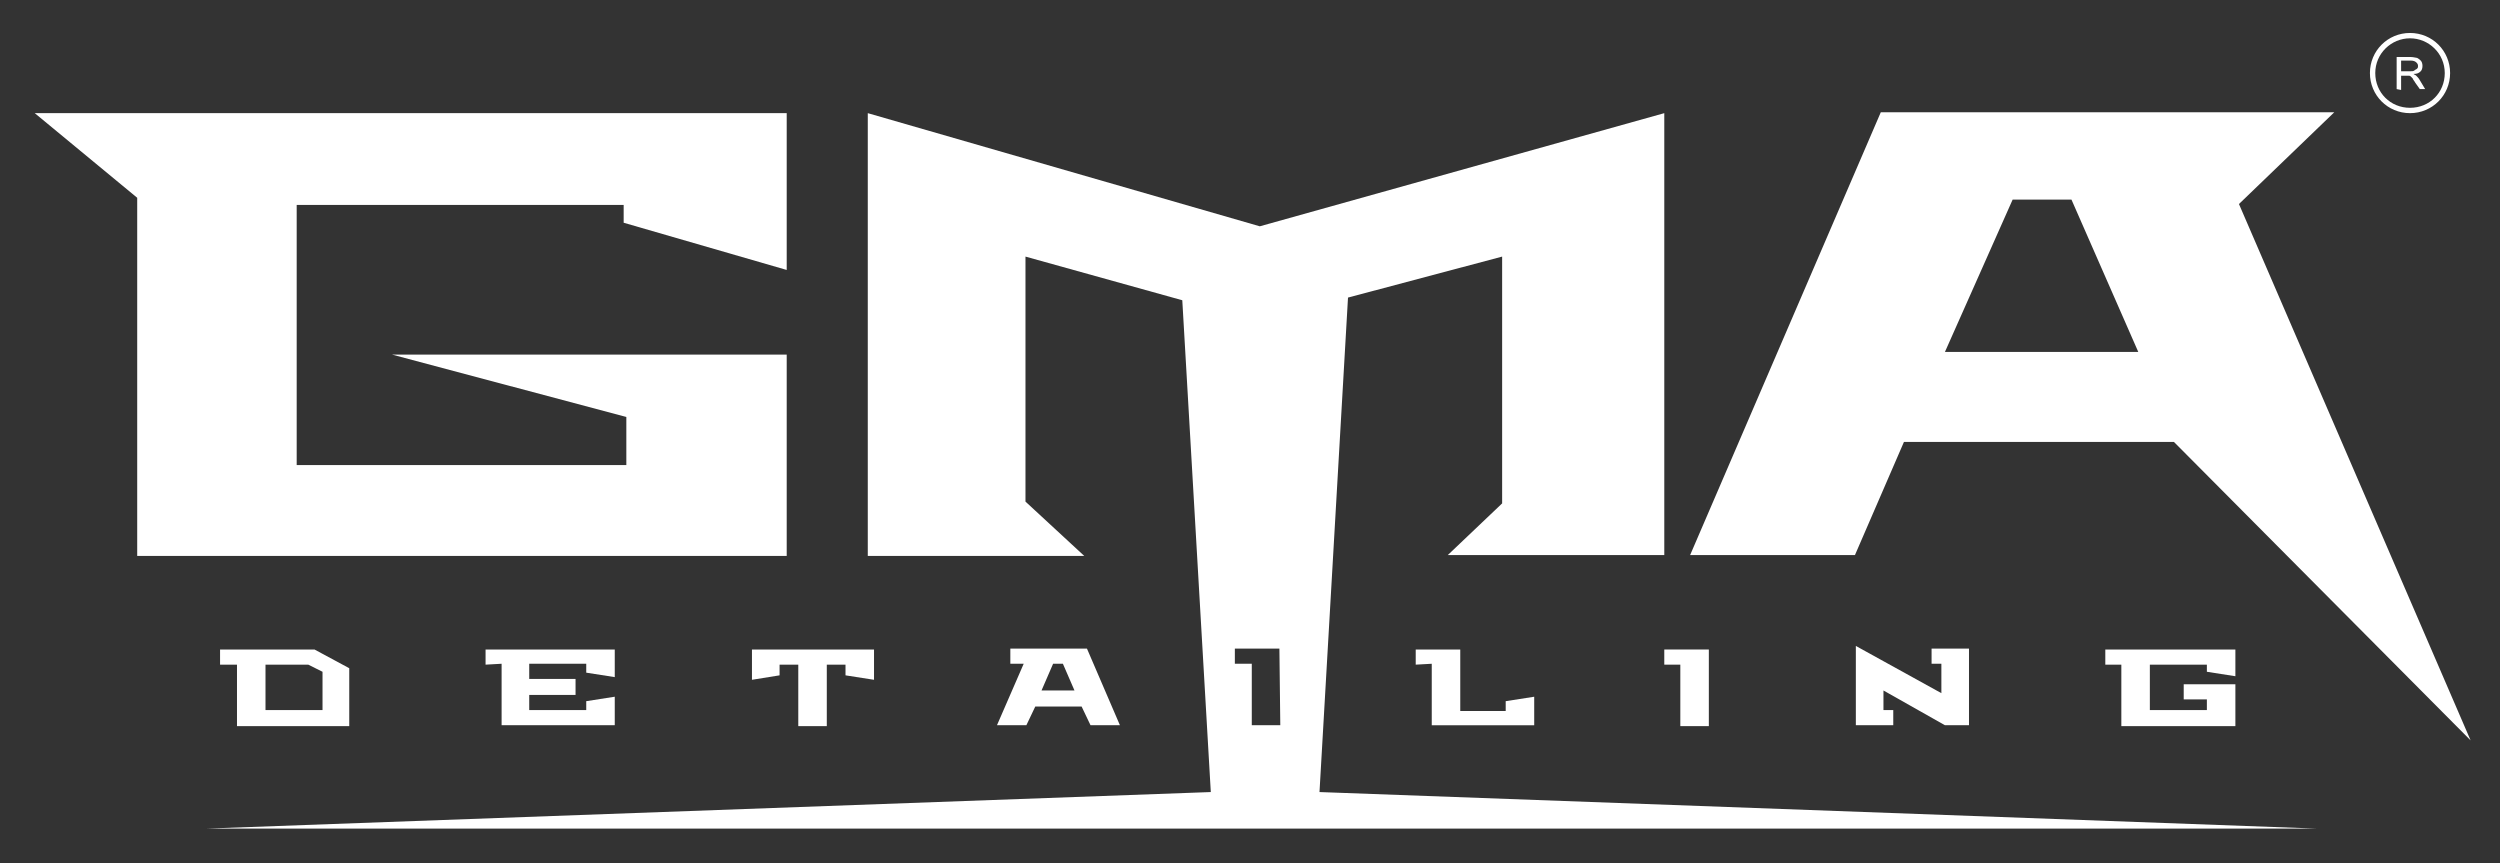 <?xml version="1.0" encoding="UTF-8"?> <!-- Generator: Adobe Illustrator 25.0.0, SVG Export Plug-In . SVG Version: 6.00 Build 0) --> <svg xmlns="http://www.w3.org/2000/svg" xmlns:xlink="http://www.w3.org/1999/xlink" id="Режим_изоляции" x="0px" y="0px" viewBox="0 0 280.6 96.9" style="enable-background:new 0 0 280.6 96.9;" xml:space="preserve"><rect x="0" y="0" width="280.6" height="96.9" fill="#333333" stroke="none"/> <style type="text/css"> .st0{fill:#FFFFFF;} </style> <g> <g> <path class="st0" d="M24.7,74.6v-1.7h10.6l3.9,2.1v6.5H26.6v-6.9H24.7z M29.8,79.7h6.4v-4.3l-1.6-0.8h-4.8V79.7z"></path> <path class="st0" d="M54.5,74.6v-1.7H69V76l-3.2-0.5v-1h-6.4v1.7h5.2V78h-5.2v1.7h6.4v-1l3.2-0.5v3.2H56.3v-6.9L54.5,74.6 L54.5,74.6z"></path> <path class="st0" d="M84.4,76.3v-3.4h13.7v3.4l-3.2-0.5v-1.2h-2.1v6.9h-3.2v-6.9h-2.1v1.2L84.4,76.3z"></path> <path class="st0" d="M111.9,81.4l3-6.9h-1.5v-1.7h8.6l3.7,8.6h-3.3l-1-2.1h-5.2l-1,2.1H111.9z M116.9,77.5h3.7l-1.3-3h-1.1 L116.9,77.5z"></path> <g> <polygon class="st0" points="88.3,62.4 88.3,39.8 44,39.8 70.3,46.8 70.3,52.2 33.3,52.2 33.3,23 70,23 70,25 88.3,30.3 88.3,12.7 3.9,12.7 15.4,22.2 15.4,62.4 "></polygon> <path class="st0" d="M151.3,33.4l17.3-4.6v27.7l-6.1,5.8h24.3V12.7l-45.4,12.7l-44-12.7v49.7h24.3l-6.6-6.1V28.8l17.6,4.9 l3.2,55.2L23.2,93H260l-111.9-4.1L151.3,33.4z M143.7,81.4h-3.2v-6.9h-1.9v-1.7h5L143.7,81.4L143.7,81.4z"></path> <path class="st0" d="M213.7,49.6h30.3l33.3,33.5l-26-60.2L262,12.6h-50.9l-21.4,49.7h18.5L213.7,49.6z M225.9,22.4h6.6l7.5,17.1 h-21.7L225.9,22.4z"></path> </g> <path class="st0" d="M158.9,74.6v-1.7h5v6.9h5.1v-1.1l3.2-0.5v3.2h-11.5v-6.9L158.9,74.6L158.9,74.6z"></path> <path class="st0" d="M186.8,74.6v-1.7h5v8.6h-3.2v-6.9H186.8z"></path> <path class="st0" d="M208.3,81.4v-8.9l9.6,5.3v-3.3h-1.1v-1.7h4.2v8.6h-2.7l-6.9-3.9v2.2h1.1v1.7H208.3z"></path> <path class="st0" d="M236.3,74.6v-1.7h14.6v3l-3.2-0.5v-0.8h-6.4v5.1h6.4v-1.2h-2.6v-1.7h5.8v4.7h-12.8v-6.9L236.3,74.6 L236.3,74.6z"></path> </g> <path class="st0" d="M270.5,12.7c-2.5,0-4.5-2-4.5-4.5s2-4.5,4.5-4.5s4.5,2,4.5,4.5S273,12.7,270.5,12.7z M270.5,4.3 c-2.1,0-3.9,1.7-3.9,3.9s1.7,3.9,3.9,3.9s3.9-1.7,3.9-3.9S272.6,4.3,270.5,4.3z"></path> <g> <path class="st0" d="M269,10V6.4h1.6c0.3,0,0.6,0.1,0.7,0.1c0.2,0.1,0.3,0.2,0.4,0.3s0.2,0.3,0.2,0.6c0,0.3-0.1,0.5-0.2,0.6 c-0.2,0.2-0.4,0.3-0.8,0.3c0.1,0.1,0.2,0.1,0.3,0.2c0.1,0.1,0.3,0.3,0.4,0.5l0.6,1h-0.6l-0.5-0.7c-0.1-0.2-0.3-0.4-0.3-0.5 c-0.1-0.1-0.2-0.2-0.2-0.2c-0.1-0.1-0.2-0.1-0.2-0.1c-0.1,0-0.2,0-0.3,0h-0.6v1.6L269,10L269,10z M269.5,8h1c0.2,0,0.4,0,0.5-0.1 c0.1-0.1,0.2-0.1,0.3-0.2c0.1-0.1,0.1-0.2,0.1-0.3c0-0.2-0.1-0.3-0.2-0.4c-0.1-0.1-0.3-0.2-0.6-0.2h-1.1L269.5,8L269.5,8z"></path> </g> </g> </svg> 